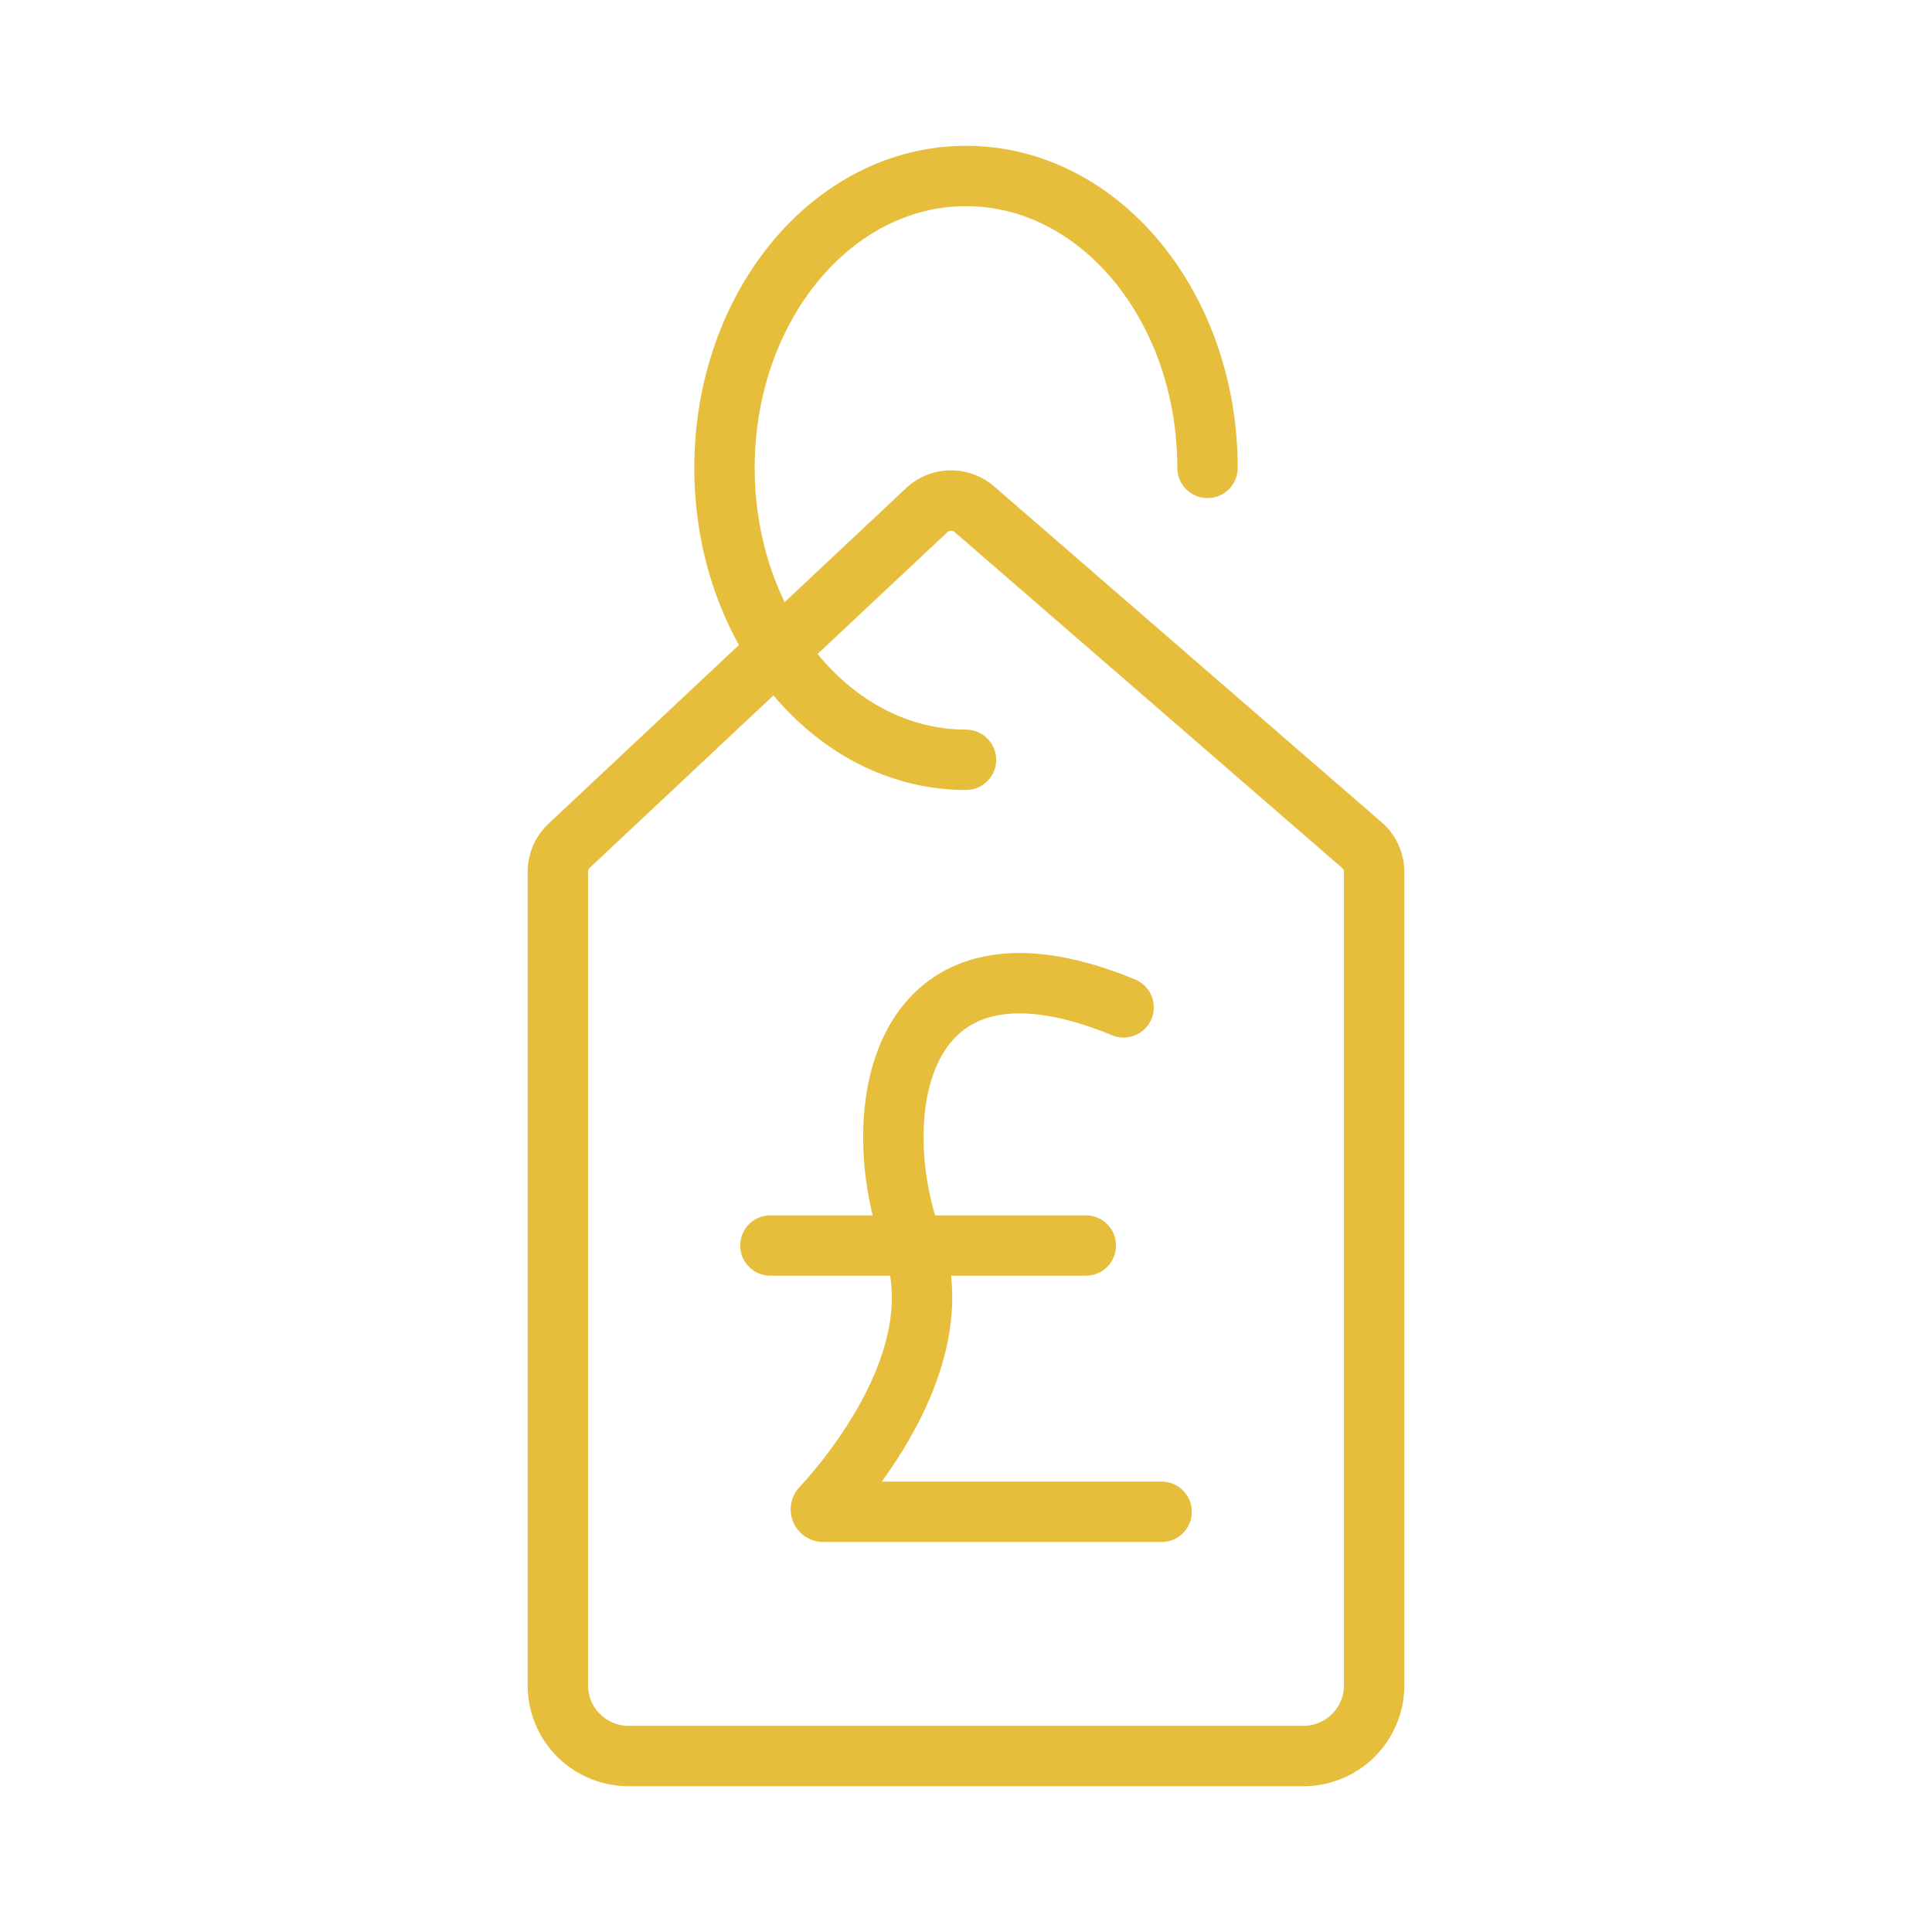 <svg width="800px" height="800px" viewBox="0 0 64 64" xmlns="http://www.w3.org/2000/svg" stroke-width="3" stroke="#e6be3c" fill="none">
	<path d="M43.18,58.17H20.82a2.34,2.34,0,0,1-2.34-2.34V28.88a1.19,1.19,0,0,1,.37-.86L30.72,16.88a1.18,1.18,0,0,1,1.57,0L45.12,28a1.18,1.18,0,0,1,.4.88V55.83A2.34,2.34,0,0,1,43.18,58.17Z" stroke-linecap="round" stroke-width="2px"/>
	<path d="M32,25.17c-4.42,0-8-4.33-8-9.67s3.57-9.67,8-9.67,8,4.33,8,9.67" stroke-linecap="round" stroke-width="2px"/>
	<path d="M38.48,50.08H27.28a.08.08,0,0,1-.06-.14c.76-.82,4.42-5,3-8.79-1.56-4.21-.55-10.89,7-7.78" stroke-linecap="round" stroke-width="2px"/>
	<line x1="25.52" y1="41.26" x2="35.97" y2="41.26" stroke-linecap="round" stroke-width="2px" />
</svg>